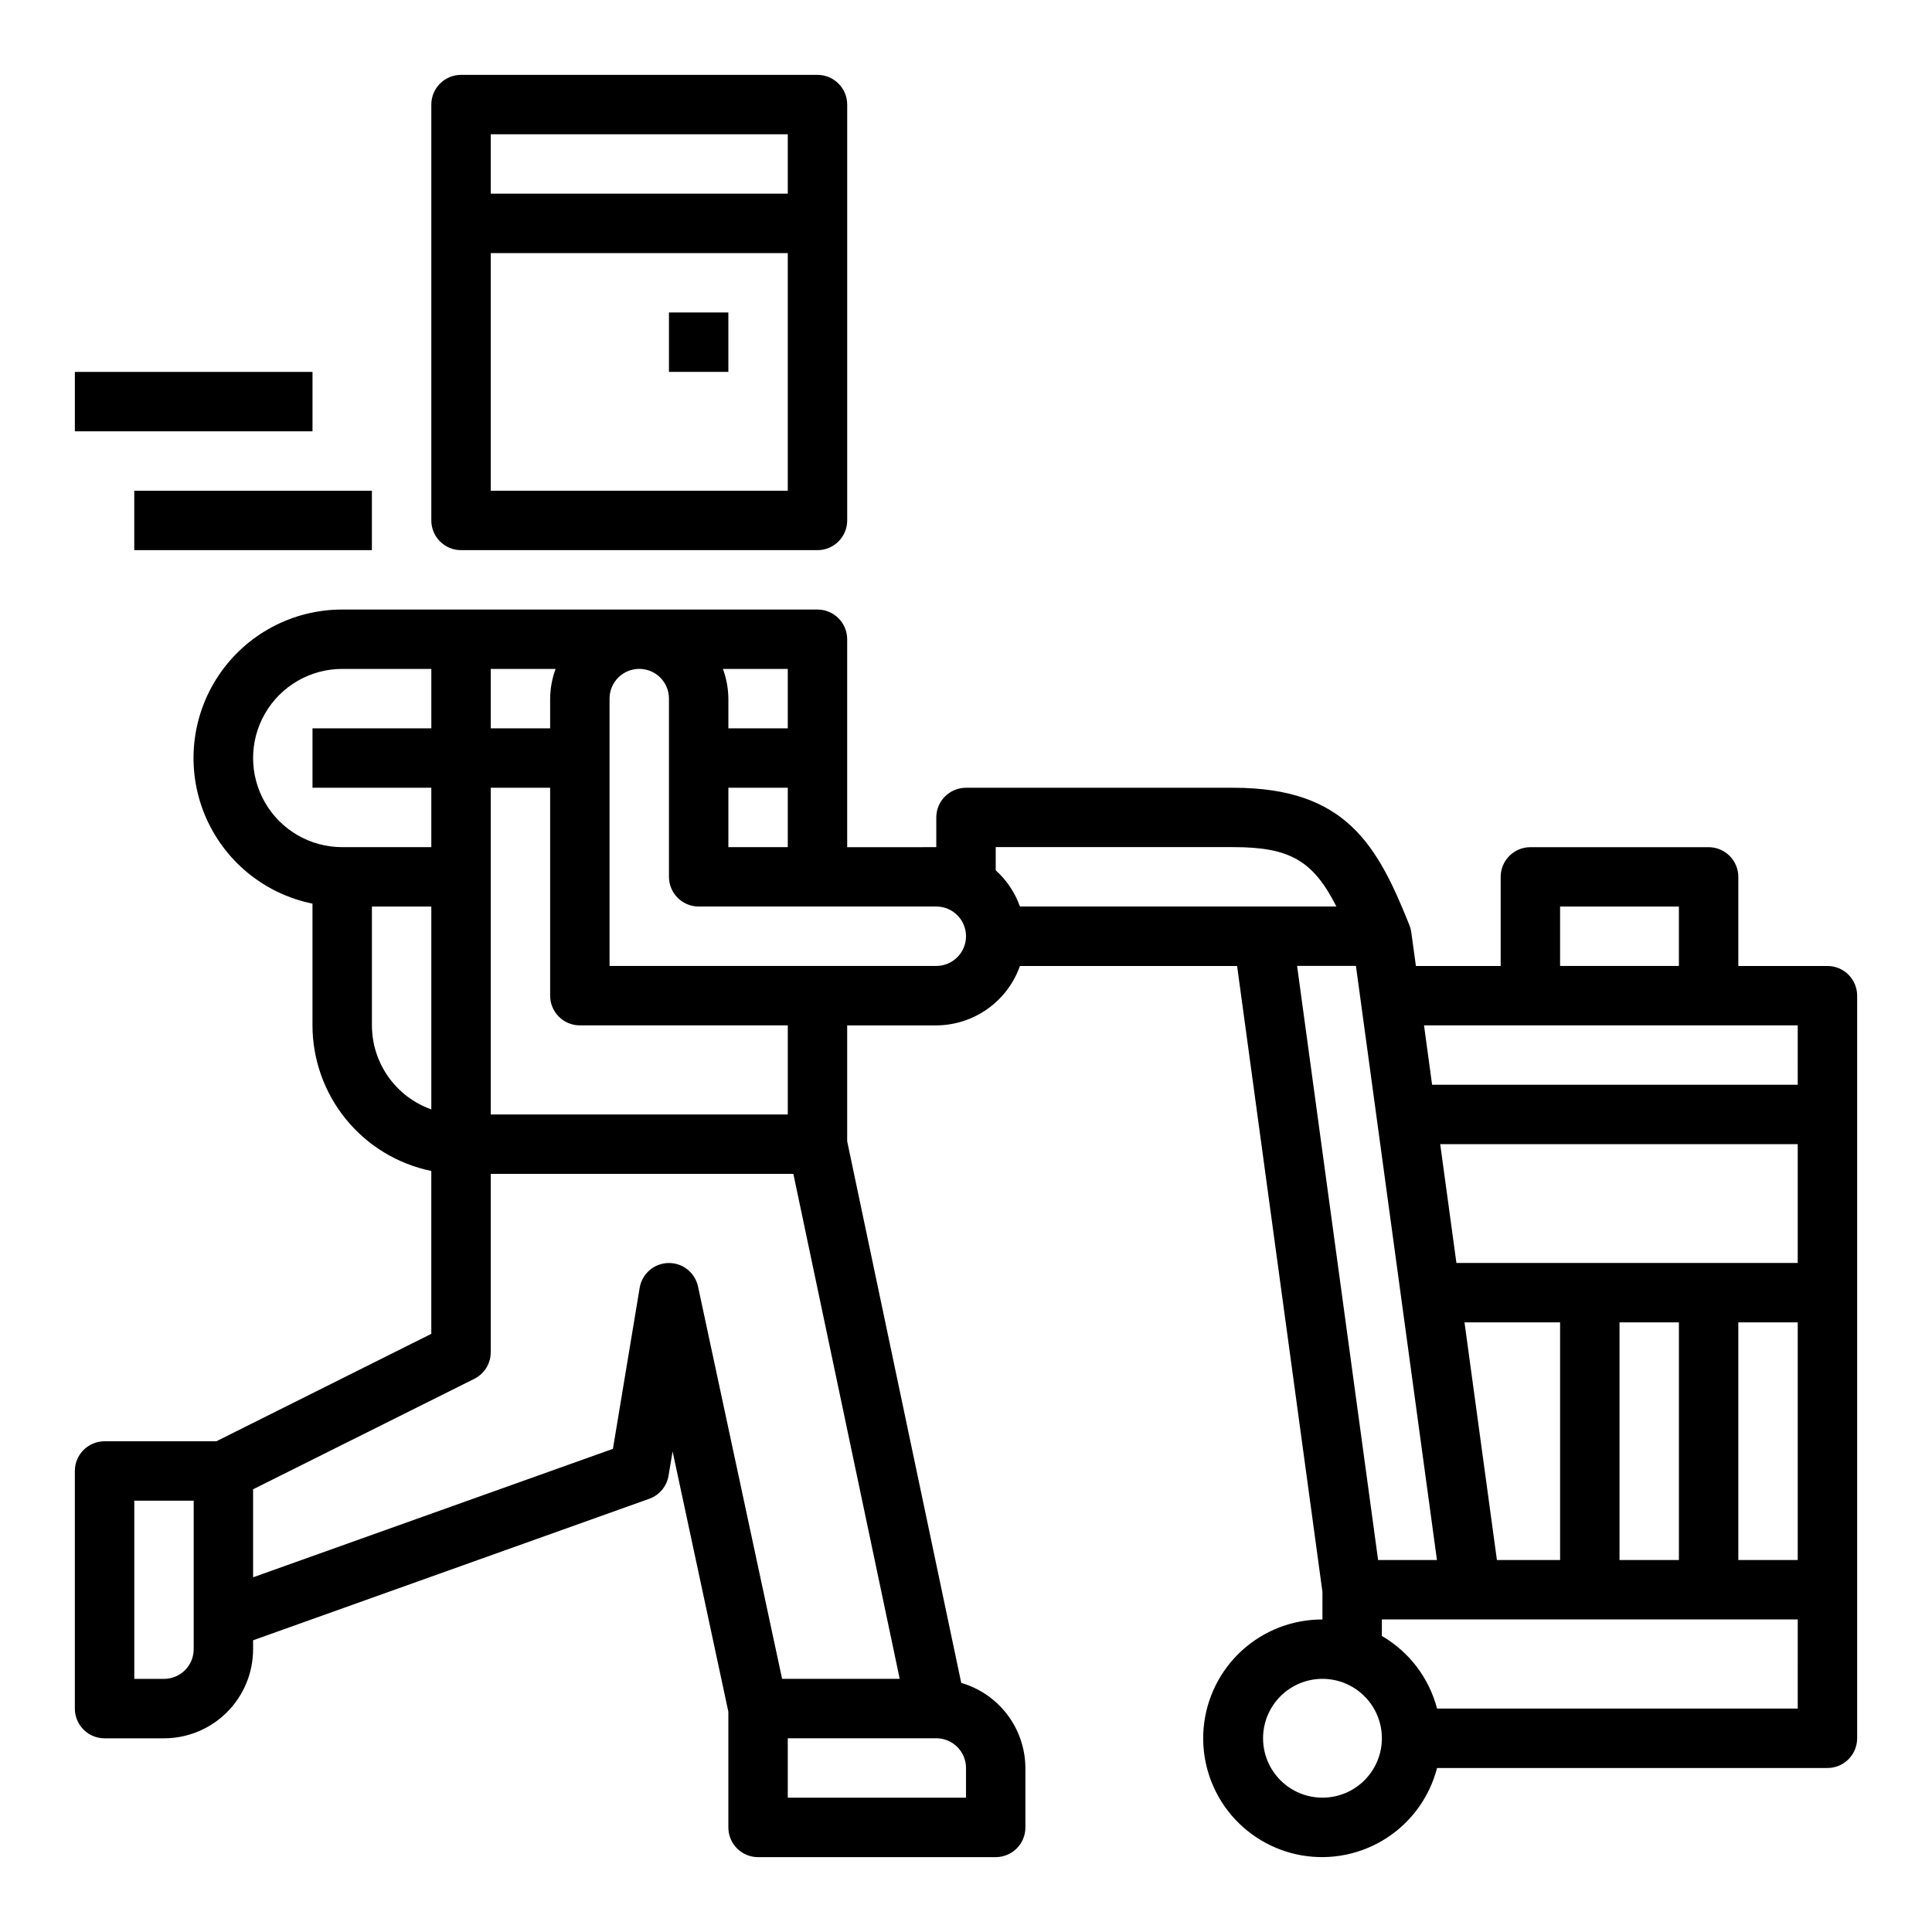 <?xml version="1.0" encoding="UTF-8"?>
<!-- Uploaded to: SVG Repo, www.svgrepo.com, Generator: SVG Repo Mixer Tools -->
<svg fill="#000000" width="800px" height="800px" version="1.1" viewBox="144 144 512 512" xmlns="http://www.w3.org/2000/svg">
 <g>
  <path d="m266.18 163.84c-4.348 0-7.875 3.527-7.875 7.875v110.21c0 2.09 0.832 4.09 2.309 5.566s3.477 2.305 5.566 2.305h94.461c2.09 0 4.09-0.828 5.566-2.305s2.309-3.477 2.309-5.566v-110.21c0-2.09-0.832-4.09-2.309-5.566-1.477-1.477-3.477-2.309-5.566-2.309zm86.59 110.21h-78.719v-62.977h78.719zm0-78.723h-78.719v-15.742h78.719z"/>
  <path d="m321.28 226.81h15.742v15.742h-15.742z"/>
  <path d="m163.84 242.56h62.977v15.742h-62.977z"/>
  <path d="m179.58 274.05h62.977v15.742h-62.977z"/>
  <path d="m628.29 400h-23.617v-23.617c0-2.09-0.832-4.09-2.305-5.566-1.477-1.477-3.481-2.305-5.566-2.305h-47.234c-4.348 0-7.871 3.523-7.871 7.871v23.617h-22.469l-1.227-8.973v-0.004c-0.09-0.625-0.25-1.238-0.48-1.824-8.539-21.336-16.887-36.434-46.672-36.434h-70.848c-4.348 0-7.875 3.523-7.875 7.871v7.871l-23.613 0.004v-55.105c0-2.086-0.832-4.09-2.309-5.566-1.477-1.477-3.477-2.305-5.566-2.305h-125.95c-13.133-0.016-25.406 6.523-32.723 17.426-7.32 10.906-8.715 24.738-3.727 36.887 4.988 12.148 15.707 21.008 28.574 23.621v32.273c0.012 9.07 3.152 17.859 8.887 24.887s13.719 11.859 22.602 13.688v43.164l-56.961 28.469h-29.629c-4.348 0-7.875 3.527-7.875 7.875v62.977c0 2.086 0.832 4.09 2.309 5.566 1.477 1.473 3.477 2.305 5.566 2.305h15.742c6.266 0 12.27-2.488 16.699-6.918 4.43-4.43 6.918-10.434 6.918-16.699v-2.363l104.98-37.496v0.004c2.688-0.961 4.648-3.301 5.117-6.117l1.078-6.445 14.777 68.988v30.664c0 2.086 0.828 4.09 2.305 5.566 1.477 1.473 3.477 2.305 5.566 2.305h62.977c2.086 0 4.09-0.832 5.566-2.305 1.477-1.477 2.305-3.481 2.305-5.566v-15.746c-0.023-5.09-1.691-10.039-4.754-14.102-3.066-4.066-7.363-7.035-12.25-8.461l-30.227-143.54v-30.703h23.617-0.004c4.867-0.02 9.609-1.543 13.578-4.363 3.969-2.816 6.969-6.793 8.59-11.379h57.551l22.617 165.87v7.312c-7.898-0.031-15.52 2.91-21.352 8.238s-9.449 12.652-10.133 20.523c-0.688 7.867 1.613 15.707 6.438 21.961 4.828 6.254 11.828 10.465 19.613 11.801 7.785 1.332 15.789-0.309 22.422-4.598 6.633-4.289 11.41-10.918 13.383-18.566h103.46c2.086 0 4.09-0.828 5.566-2.305 1.473-1.477 2.305-3.481 2.305-5.566v-196.8c0-2.09-0.832-4.09-2.305-5.566-1.477-1.477-3.481-2.305-5.566-2.305zm-432.96 181.05c0 2.09-0.828 4.09-2.305 5.566-1.477 1.477-3.477 2.305-5.566 2.305h-7.871v-47.23h15.742zm157.44-259.78v15.742l-15.742 0.004v-7.875c-0.027-2.688-0.516-5.348-1.449-7.871zm0 31.488v15.742l-15.742 0.004v-15.746zm-78.719-31.488h17.191c-0.934 2.523-1.422 5.184-1.449 7.871v7.871l-15.742 0.004zm0 31.488h15.742v55.105c0 2.086 0.832 4.09 2.309 5.566 1.473 1.477 3.477 2.305 5.566 2.305h55.105v23.617h-78.723zm-39.359 15.742v0.004c-8.438 0-16.234-4.504-20.453-11.809-4.219-7.309-4.219-16.309 0-23.617 4.219-7.305 12.016-11.809 20.453-11.809h23.617v15.742l-31.492 0.004v15.742h31.488v15.742zm7.871 47.23v-31.484h15.742v53.758c-4.602-1.633-8.582-4.652-11.402-8.637-2.816-3.988-4.336-8.75-4.34-13.633zm157.44 196.8v7.871h-47.234v-15.742h39.359c2.09 0 4.09 0.828 5.566 2.305 1.477 1.477 2.309 3.481 2.309 5.566zm-17.57-23.617h-31.168l-22.285-103.98c-0.793-3.695-4.098-6.305-7.871-6.219-3.777 0.082-6.965 2.84-7.59 6.566l-7.086 42.676-95.359 34.043v-23.324l58.621-29.27c2.684-1.34 4.371-4.086 4.356-7.082v-47.234h80.199zm9.695-188.93h-86.59v-70.852c0-4.348 3.523-7.871 7.871-7.871s7.871 3.523 7.871 7.871v47.234c0 2.086 0.832 4.09 2.305 5.566 1.477 1.477 3.481 2.305 5.566 2.305h62.977c4.348 0 7.875 3.523 7.875 7.871s-3.527 7.875-7.875 7.875zm165.31-15.742h31.488v15.742h-31.488zm-143.14-0.004c-1.312-3.684-3.519-6.984-6.422-9.602v-6.141h62.977c15.004 0 21.16 3.613 27.309 15.742zm73.445 15.742h15.594l21.469 157.44h-15.594zm6.723 220.42c-4.172 0-8.18-1.656-11.133-4.609-2.949-2.953-4.609-6.957-4.609-11.133s1.66-8.18 4.609-11.133c2.953-2.953 6.961-4.613 11.133-4.613 4.176 0 8.184 1.66 11.133 4.613 2.953 2.953 4.613 6.957 4.613 11.133s-1.66 8.18-4.613 11.133c-2.949 2.953-6.957 4.609-11.133 4.609zm125.95-23.617-95.582 0.004c-2.121-8.105-7.387-15.027-14.625-19.242v-4.375h110.21zm-88.309-102.34h25.332v62.977h-16.742zm41.078 62.977v-62.977h15.742v62.977zm47.23 0h-15.742v-62.977h15.742zm0-78.719h-90.449l-4.297-31.488h94.746zm0-47.23h-96.895l-2.141-15.742 99.035-0.004z"/>
 </g>
</svg>